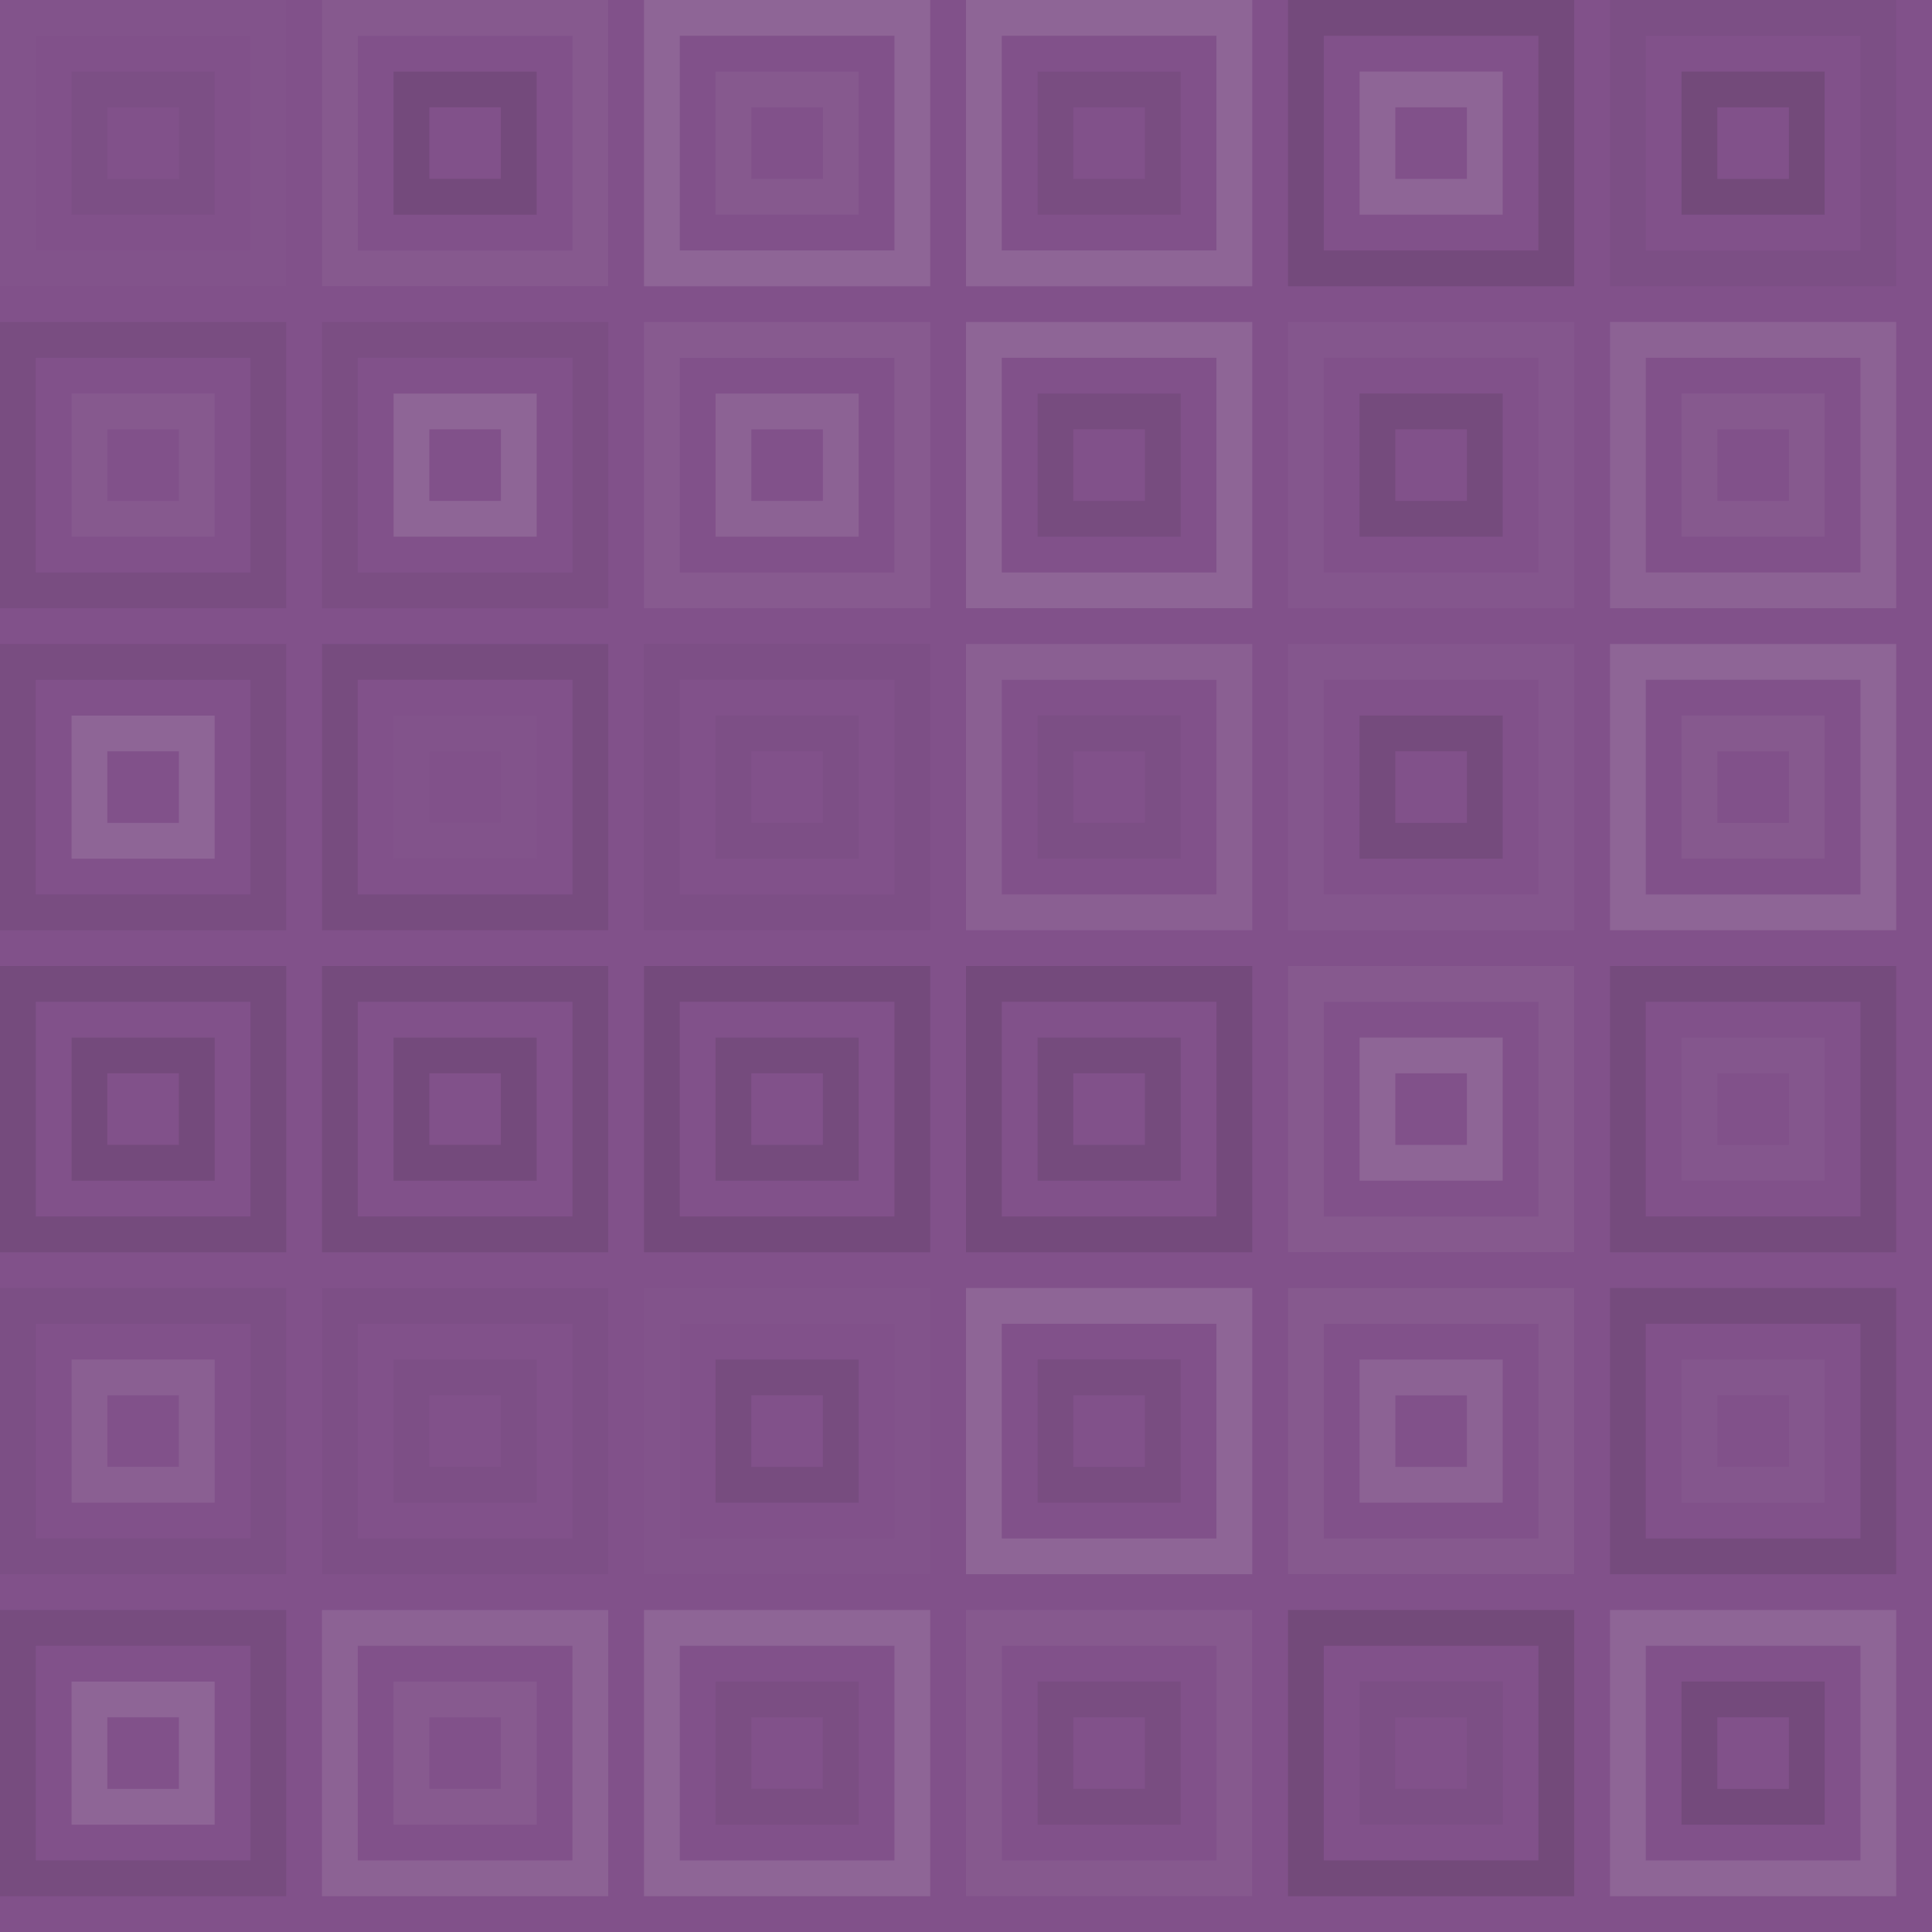 <svg xmlns="http://www.w3.org/2000/svg" width="216" height="216" viewbox="0 0 216 216" preserveAspectRatio="none"><rect x="0" y="0" width="100%" height="100%" fill="rgb(129, 81, 138)" /><rect x="2" y="2" width="28" height="28" fill="none" stroke="#ddd" style="opacity:0.02;stroke-width:4px;" /><rect x="10" y="10" width="12" height="12" fill="none" stroke="#222" style="opacity:0.046;stroke-width:4px;" /><rect x="38" y="2" width="28" height="28" fill="none" stroke="#ddd" style="opacity:0.055;stroke-width:4px;" /><rect x="46" y="10" width="12" height="12" fill="none" stroke="#222" style="opacity:0.133;stroke-width:4px;" /><rect x="74" y="2" width="28" height="28" fill="none" stroke="#ddd" style="opacity:0.141;stroke-width:4px;" /><rect x="82" y="10" width="12" height="12" fill="none" stroke="#ddd" style="opacity:0.055;stroke-width:4px;" /><rect x="110" y="2" width="28" height="28" fill="none" stroke="#ddd" style="opacity:0.141;stroke-width:4px;" /><rect x="118" y="10" width="12" height="12" fill="none" stroke="#222" style="opacity:0.081;stroke-width:4px;" /><rect x="146" y="2" width="28" height="28" fill="none" stroke="#222" style="opacity:0.133;stroke-width:4px;" /><rect x="154" y="10" width="12" height="12" fill="none" stroke="#ddd" style="opacity:0.141;stroke-width:4px;" /><rect x="182" y="2" width="28" height="28" fill="none" stroke="#222" style="opacity:0.046;stroke-width:4px;" /><rect x="190" y="10" width="12" height="12" fill="none" stroke="#222" style="opacity:0.15;stroke-width:4px;" /><rect x="2" y="38" width="28" height="28" fill="none" stroke="#222" style="opacity:0.081;stroke-width:4px;" /><rect x="10" y="46" width="12" height="12" fill="none" stroke="#ddd" style="opacity:0.055;stroke-width:4px;" /><rect x="38" y="38" width="28" height="28" fill="none" stroke="#222" style="opacity:0.063;stroke-width:4px;" /><rect x="46" y="46" width="12" height="12" fill="none" stroke="#ddd" style="opacity:0.141;stroke-width:4px;" /><rect x="74" y="38" width="28" height="28" fill="none" stroke="#ddd" style="opacity:0.072;stroke-width:4px;" /><rect x="82" y="46" width="12" height="12" fill="none" stroke="#ddd" style="opacity:0.124;stroke-width:4px;" /><rect x="110" y="38" width="28" height="28" fill="none" stroke="#ddd" style="opacity:0.141;stroke-width:4px;" /><rect x="118" y="46" width="12" height="12" fill="none" stroke="#222" style="opacity:0.098;stroke-width:4px;" /><rect x="146" y="38" width="28" height="28" fill="none" stroke="#ddd" style="opacity:0.037;stroke-width:4px;" /><rect x="154" y="46" width="12" height="12" fill="none" stroke="#222" style="opacity:0.115;stroke-width:4px;" /><rect x="182" y="38" width="28" height="28" fill="none" stroke="#ddd" style="opacity:0.124;stroke-width:4px;" /><rect x="190" y="46" width="12" height="12" fill="none" stroke="#ddd" style="opacity:0.055;stroke-width:4px;" /><rect x="2" y="74" width="28" height="28" fill="none" stroke="#222" style="opacity:0.081;stroke-width:4px;" /><rect x="10" y="82" width="12" height="12" fill="none" stroke="#ddd" style="opacity:0.141;stroke-width:4px;" /><rect x="38" y="74" width="28" height="28" fill="none" stroke="#222" style="opacity:0.098;stroke-width:4px;" /><rect x="46" y="82" width="12" height="12" fill="none" stroke="#ddd" style="opacity:0.02;stroke-width:4px;" /><rect x="74" y="74" width="28" height="28" fill="none" stroke="#222" style="opacity:0.029;stroke-width:4px;" /><rect x="82" y="82" width="12" height="12" fill="none" stroke="#222" style="opacity:0.029;stroke-width:4px;" /><rect x="110" y="74" width="28" height="28" fill="none" stroke="#ddd" style="opacity:0.107;stroke-width:4px;" /><rect x="118" y="82" width="12" height="12" fill="none" stroke="#222" style="opacity:0.046;stroke-width:4px;" /><rect x="146" y="74" width="28" height="28" fill="none" stroke="#ddd" style="opacity:0.037;stroke-width:4px;" /><rect x="154" y="82" width="12" height="12" fill="none" stroke="#222" style="opacity:0.115;stroke-width:4px;" /><rect x="182" y="74" width="28" height="28" fill="none" stroke="#ddd" style="opacity:0.141;stroke-width:4px;" /><rect x="190" y="82" width="12" height="12" fill="none" stroke="#ddd" style="opacity:0.055;stroke-width:4px;" /><rect x="2" y="110" width="28" height="28" fill="none" stroke="#222" style="opacity:0.115;stroke-width:4px;" /><rect x="10" y="118" width="12" height="12" fill="none" stroke="#222" style="opacity:0.133;stroke-width:4px;" /><rect x="38" y="110" width="28" height="28" fill="none" stroke="#222" style="opacity:0.115;stroke-width:4px;" /><rect x="46" y="118" width="12" height="12" fill="none" stroke="#222" style="opacity:0.133;stroke-width:4px;" /><rect x="74" y="110" width="28" height="28" fill="none" stroke="#222" style="opacity:0.133;stroke-width:4px;" /><rect x="82" y="118" width="12" height="12" fill="none" stroke="#222" style="opacity:0.115;stroke-width:4px;" /><rect x="110" y="110" width="28" height="28" fill="none" stroke="#222" style="opacity:0.133;stroke-width:4px;" /><rect x="118" y="118" width="12" height="12" fill="none" stroke="#222" style="opacity:0.115;stroke-width:4px;" /><rect x="146" y="110" width="28" height="28" fill="none" stroke="#ddd" style="opacity:0.055;stroke-width:4px;" /><rect x="154" y="118" width="12" height="12" fill="none" stroke="#ddd" style="opacity:0.141;stroke-width:4px;" /><rect x="182" y="110" width="28" height="28" fill="none" stroke="#222" style="opacity:0.115;stroke-width:4px;" /><rect x="190" y="118" width="12" height="12" fill="none" stroke="#ddd" style="opacity:0.037;stroke-width:4px;" /><rect x="2" y="146" width="28" height="28" fill="none" stroke="#222" style="opacity:0.046;stroke-width:4px;" /><rect x="10" y="154" width="12" height="12" fill="none" stroke="#ddd" style="opacity:0.107;stroke-width:4px;" /><rect x="38" y="146" width="28" height="28" fill="none" stroke="#222" style="opacity:0.029;stroke-width:4px;" /><rect x="46" y="154" width="12" height="12" fill="none" stroke="#222" style="opacity:0.029;stroke-width:4px;" /><rect x="74" y="146" width="28" height="28" fill="none" stroke="#ddd" style="opacity:0.02;stroke-width:4px;" /><rect x="82" y="154" width="12" height="12" fill="none" stroke="#222" style="opacity:0.098;stroke-width:4px;" /><rect x="110" y="146" width="28" height="28" fill="none" stroke="#ddd" style="opacity:0.141;stroke-width:4px;" /><rect x="118" y="154" width="12" height="12" fill="none" stroke="#222" style="opacity:0.081;stroke-width:4px;" /><rect x="146" y="146" width="28" height="28" fill="none" stroke="#ddd" style="opacity:0.055;stroke-width:4px;" /><rect x="154" y="154" width="12" height="12" fill="none" stroke="#ddd" style="opacity:0.124;stroke-width:4px;" /><rect x="182" y="146" width="28" height="28" fill="none" stroke="#222" style="opacity:0.115;stroke-width:4px;" /><rect x="190" y="154" width="12" height="12" fill="none" stroke="#ddd" style="opacity:0.037;stroke-width:4px;" /><rect x="2" y="182" width="28" height="28" fill="none" stroke="#222" style="opacity:0.098;stroke-width:4px;" /><rect x="10" y="190" width="12" height="12" fill="none" stroke="#ddd" style="opacity:0.141;stroke-width:4px;" /><rect x="38" y="182" width="28" height="28" fill="none" stroke="#ddd" style="opacity:0.124;stroke-width:4px;" /><rect x="46" y="190" width="12" height="12" fill="none" stroke="#ddd" style="opacity:0.072;stroke-width:4px;" /><rect x="74" y="182" width="28" height="28" fill="none" stroke="#ddd" style="opacity:0.141;stroke-width:4px;" /><rect x="82" y="190" width="12" height="12" fill="none" stroke="#222" style="opacity:0.063;stroke-width:4px;" /><rect x="110" y="182" width="28" height="28" fill="none" stroke="#ddd" style="opacity:0.055;stroke-width:4px;" /><rect x="118" y="190" width="12" height="12" fill="none" stroke="#222" style="opacity:0.081;stroke-width:4px;" /><rect x="146" y="182" width="28" height="28" fill="none" stroke="#222" style="opacity:0.15;stroke-width:4px;" /><rect x="154" y="190" width="12" height="12" fill="none" stroke="#222" style="opacity:0.046;stroke-width:4px;" /><rect x="182" y="182" width="28" height="28" fill="none" stroke="#ddd" style="opacity:0.141;stroke-width:4px;" /><rect x="190" y="190" width="12" height="12" fill="none" stroke="#222" style="opacity:0.133;stroke-width:4px;" /></svg>